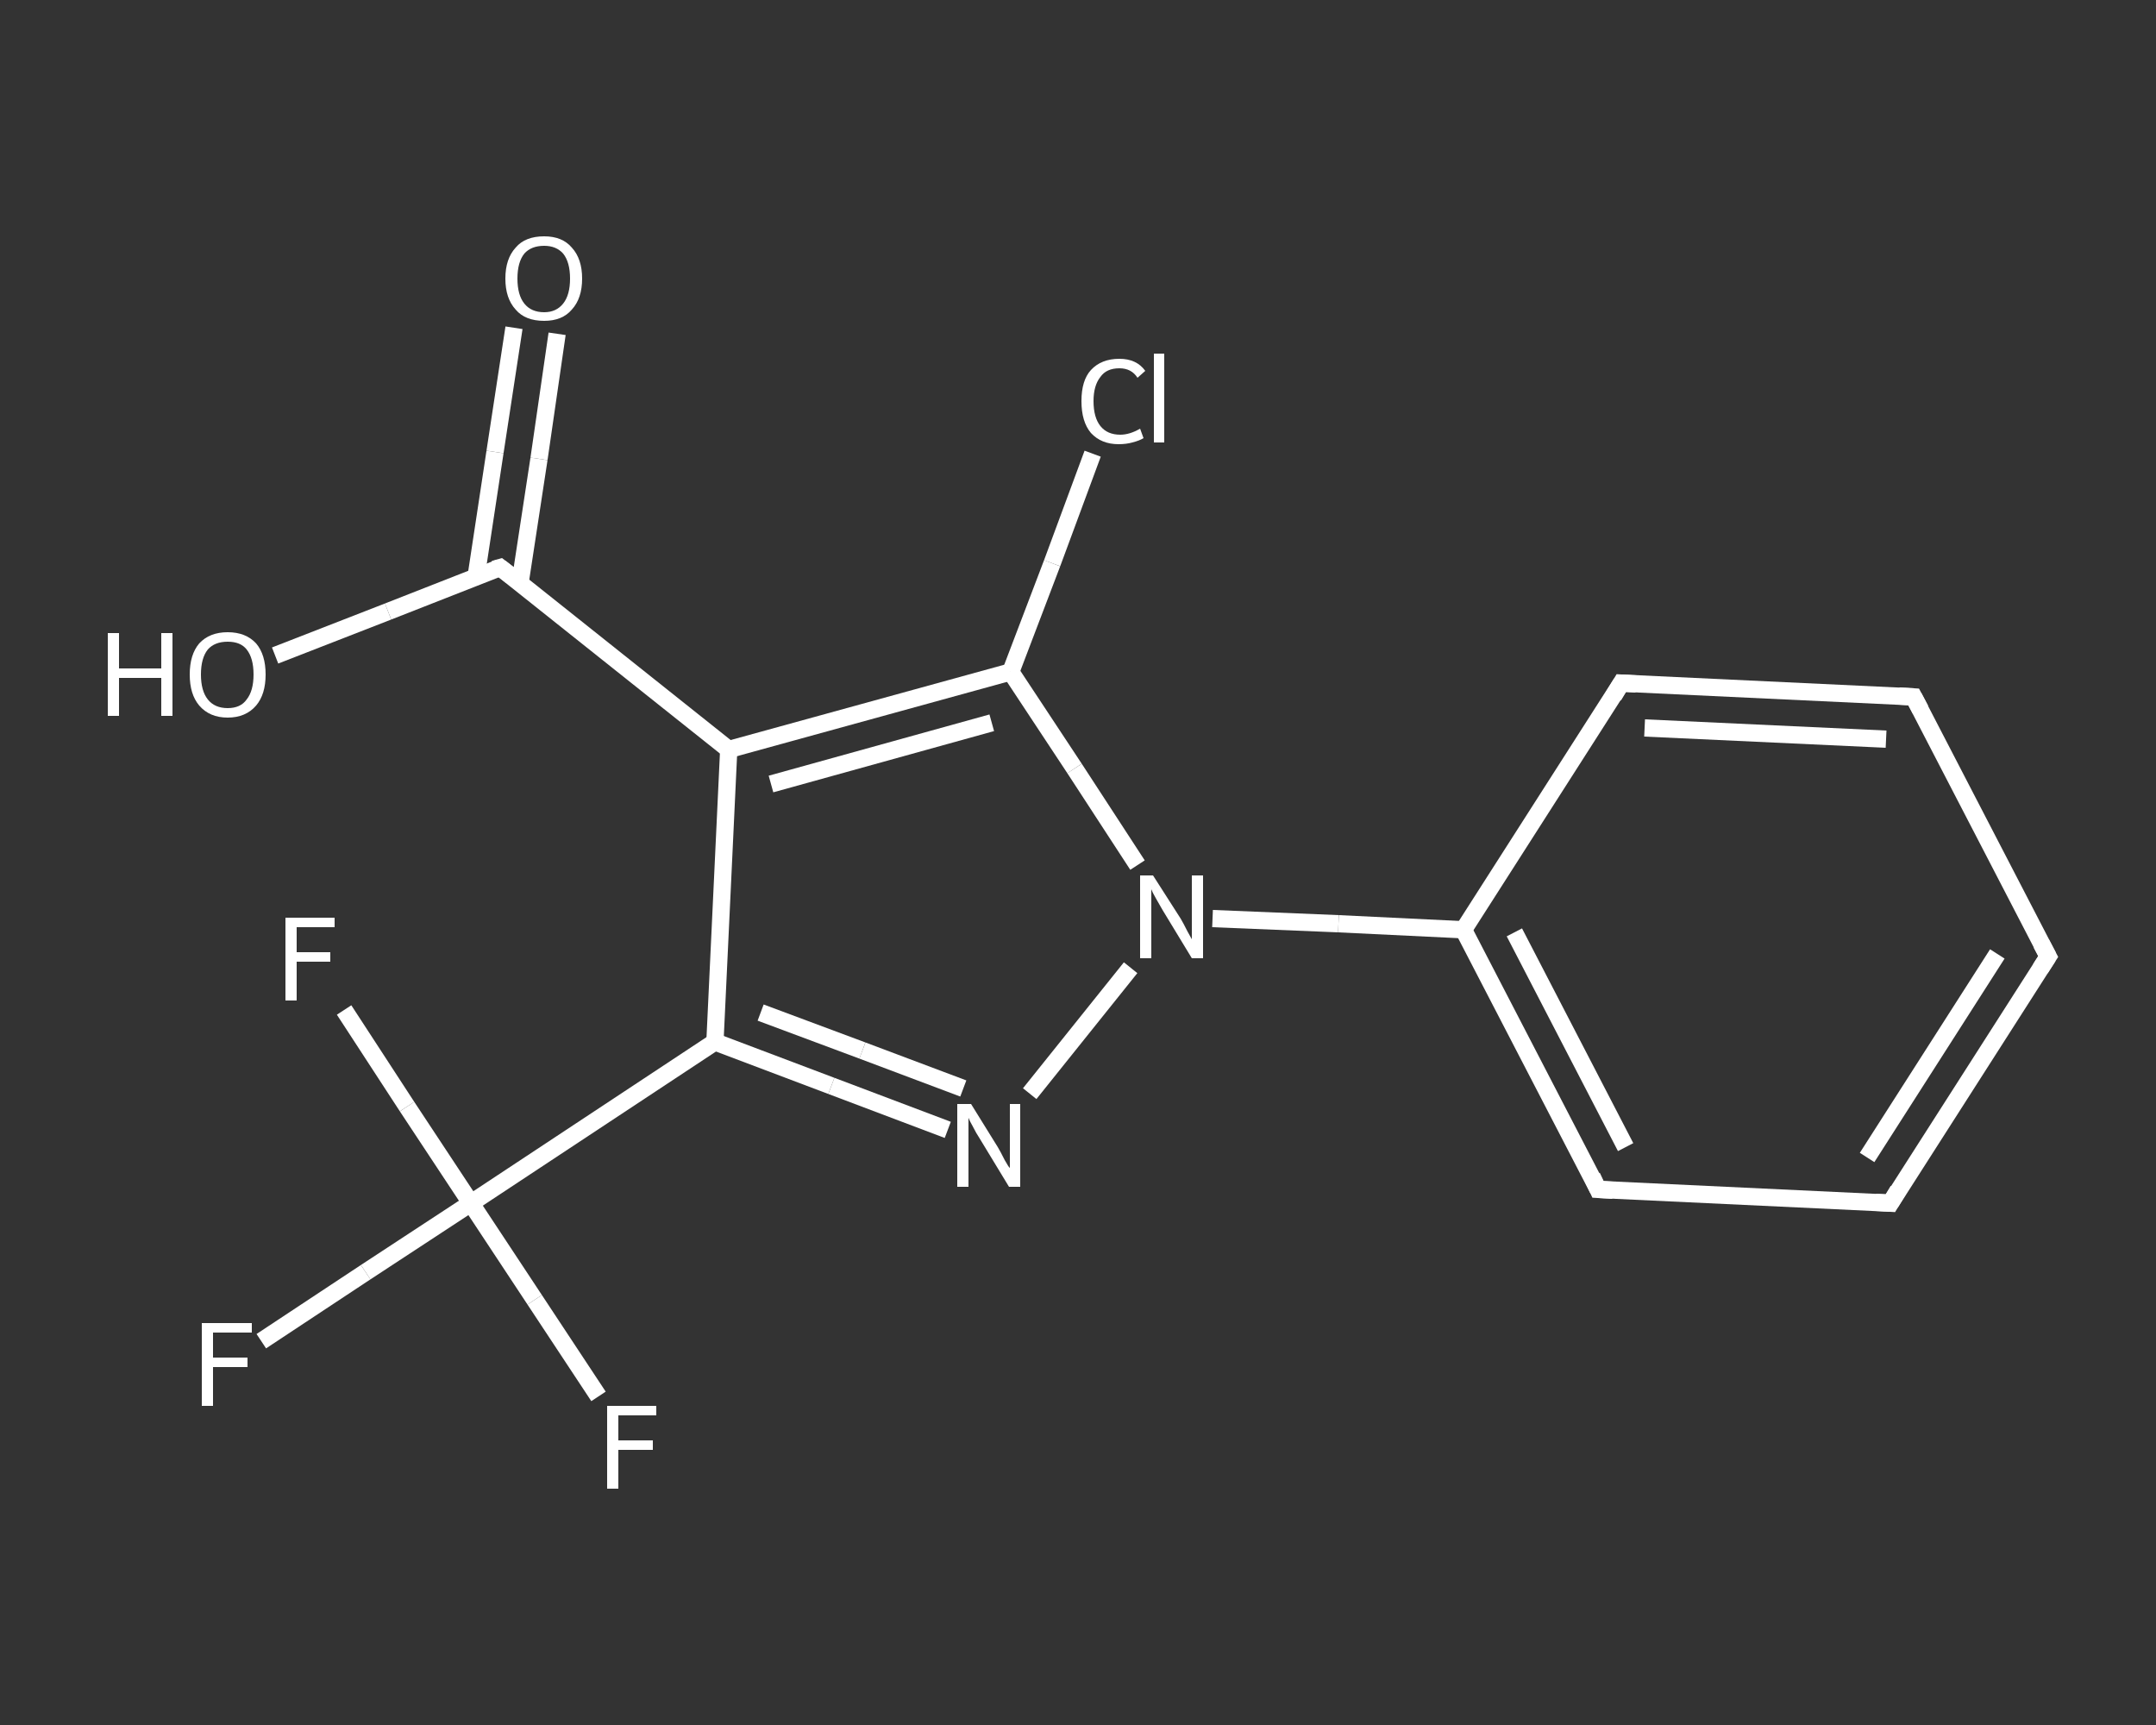 <?xml version='1.0' encoding='iso-8859-1'?>
<svg version='1.1' baseProfile='full'
              xmlns='http://www.w3.org/2000/svg'
                      xmlns:rdkit='http://www.rdkit.org/xml'
                      xmlns:xlink='http://www.w3.org/1999/xlink'
                  xml:space='preserve'
width='250px' height='200px' viewBox='0 0 250 200'>
<rect x="0" y="0" width="250" height="200" fill="#333333" stroke="none"/>
<!-- END OF HEADER -->
<rect style='opacity:1.0;fill:transparent;stroke:none' width='250.0' height='200.0' x='0.0' y='0.0'> </rect>
<path class='bond-0 atom-0 atom-1' d='M 64.6,38.7 L 62.5,53.2' style='fill:none;fill-rule:evenodd;stroke:#FFFFFF;stroke-width:2.0px;stroke-linecap:butt;stroke-linejoin:miter;stroke-opacity:1' />
<path class='bond-0 atom-0 atom-1' d='M 62.5,53.2 L 60.3,67.6' style='fill:none;fill-rule:evenodd;stroke:#FFFFFF;stroke-width:2.0px;stroke-linecap:butt;stroke-linejoin:miter;stroke-opacity:1' />
<path class='bond-0 atom-0 atom-1' d='M 59.6,38.0 L 57.4,52.4' style='fill:none;fill-rule:evenodd;stroke:#FFFFFF;stroke-width:2.0px;stroke-linecap:butt;stroke-linejoin:miter;stroke-opacity:1' />
<path class='bond-0 atom-0 atom-1' d='M 57.4,52.4 L 55.2,66.9' style='fill:none;fill-rule:evenodd;stroke:#FFFFFF;stroke-width:2.0px;stroke-linecap:butt;stroke-linejoin:miter;stroke-opacity:1' />
<path class='bond-1 atom-1 atom-2' d='M 58.0,65.8 L 45.0,70.9' style='fill:none;fill-rule:evenodd;stroke:#FFFFFF;stroke-width:2.0px;stroke-linecap:butt;stroke-linejoin:miter;stroke-opacity:1' />
<path class='bond-1 atom-1 atom-2' d='M 45.0,70.9 L 31.9,76.0' style='fill:none;fill-rule:evenodd;stroke:#FFFFFF;stroke-width:2.0px;stroke-linecap:butt;stroke-linejoin:miter;stroke-opacity:1' />
<path class='bond-2 atom-1 atom-3' d='M 58.0,65.8 L 84.5,86.9' style='fill:none;fill-rule:evenodd;stroke:#FFFFFF;stroke-width:2.0px;stroke-linecap:butt;stroke-linejoin:miter;stroke-opacity:1' />
<path class='bond-3 atom-3 atom-4' d='M 84.5,86.9 L 82.9,120.8' style='fill:none;fill-rule:evenodd;stroke:#FFFFFF;stroke-width:2.0px;stroke-linecap:butt;stroke-linejoin:miter;stroke-opacity:1' />
<path class='bond-4 atom-4 atom-5' d='M 82.9,120.8 L 54.6,139.5' style='fill:none;fill-rule:evenodd;stroke:#FFFFFF;stroke-width:2.0px;stroke-linecap:butt;stroke-linejoin:miter;stroke-opacity:1' />
<path class='bond-5 atom-5 atom-6' d='M 54.6,139.5 L 42.4,147.5' style='fill:none;fill-rule:evenodd;stroke:#FFFFFF;stroke-width:2.0px;stroke-linecap:butt;stroke-linejoin:miter;stroke-opacity:1' />
<path class='bond-5 atom-5 atom-6' d='M 42.4,147.5 L 30.3,155.5' style='fill:none;fill-rule:evenodd;stroke:#FFFFFF;stroke-width:2.0px;stroke-linecap:butt;stroke-linejoin:miter;stroke-opacity:1' />
<path class='bond-6 atom-5 atom-7' d='M 54.6,139.5 L 62.0,150.7' style='fill:none;fill-rule:evenodd;stroke:#FFFFFF;stroke-width:2.0px;stroke-linecap:butt;stroke-linejoin:miter;stroke-opacity:1' />
<path class='bond-6 atom-5 atom-7' d='M 62.0,150.7 L 69.4,161.9' style='fill:none;fill-rule:evenodd;stroke:#FFFFFF;stroke-width:2.0px;stroke-linecap:butt;stroke-linejoin:miter;stroke-opacity:1' />
<path class='bond-7 atom-5 atom-8' d='M 54.6,139.5 L 47.2,128.3' style='fill:none;fill-rule:evenodd;stroke:#FFFFFF;stroke-width:2.0px;stroke-linecap:butt;stroke-linejoin:miter;stroke-opacity:1' />
<path class='bond-7 atom-5 atom-8' d='M 47.2,128.3 L 39.9,117.1' style='fill:none;fill-rule:evenodd;stroke:#FFFFFF;stroke-width:2.0px;stroke-linecap:butt;stroke-linejoin:miter;stroke-opacity:1' />
<path class='bond-8 atom-4 atom-9' d='M 82.9,120.8 L 96.4,125.9' style='fill:none;fill-rule:evenodd;stroke:#FFFFFF;stroke-width:2.0px;stroke-linecap:butt;stroke-linejoin:miter;stroke-opacity:1' />
<path class='bond-8 atom-4 atom-9' d='M 96.4,125.9 L 109.9,131.0' style='fill:none;fill-rule:evenodd;stroke:#FFFFFF;stroke-width:2.0px;stroke-linecap:butt;stroke-linejoin:miter;stroke-opacity:1' />
<path class='bond-8 atom-4 atom-9' d='M 88.2,117.4 L 100.0,121.8' style='fill:none;fill-rule:evenodd;stroke:#FFFFFF;stroke-width:2.0px;stroke-linecap:butt;stroke-linejoin:miter;stroke-opacity:1' />
<path class='bond-8 atom-4 atom-9' d='M 100.0,121.8 L 111.7,126.2' style='fill:none;fill-rule:evenodd;stroke:#FFFFFF;stroke-width:2.0px;stroke-linecap:butt;stroke-linejoin:miter;stroke-opacity:1' />
<path class='bond-9 atom-9 atom-10' d='M 119.4,126.8 L 131.1,112.2' style='fill:none;fill-rule:evenodd;stroke:#FFFFFF;stroke-width:2.0px;stroke-linecap:butt;stroke-linejoin:miter;stroke-opacity:1' />
<path class='bond-10 atom-10 atom-11' d='M 140.6,106.5 L 155.2,107.1' style='fill:none;fill-rule:evenodd;stroke:#FFFFFF;stroke-width:2.0px;stroke-linecap:butt;stroke-linejoin:miter;stroke-opacity:1' />
<path class='bond-10 atom-10 atom-11' d='M 155.2,107.1 L 169.7,107.8' style='fill:none;fill-rule:evenodd;stroke:#FFFFFF;stroke-width:2.0px;stroke-linecap:butt;stroke-linejoin:miter;stroke-opacity:1' />
<path class='bond-11 atom-11 atom-12' d='M 169.7,107.8 L 185.3,137.9' style='fill:none;fill-rule:evenodd;stroke:#FFFFFF;stroke-width:2.0px;stroke-linecap:butt;stroke-linejoin:miter;stroke-opacity:1' />
<path class='bond-11 atom-11 atom-12' d='M 175.6,108.1 L 188.5,133.0' style='fill:none;fill-rule:evenodd;stroke:#FFFFFF;stroke-width:2.0px;stroke-linecap:butt;stroke-linejoin:miter;stroke-opacity:1' />
<path class='bond-12 atom-12 atom-13' d='M 185.3,137.9 L 219.2,139.5' style='fill:none;fill-rule:evenodd;stroke:#FFFFFF;stroke-width:2.0px;stroke-linecap:butt;stroke-linejoin:miter;stroke-opacity:1' />
<path class='bond-13 atom-13 atom-14' d='M 219.2,139.5 L 237.5,110.9' style='fill:none;fill-rule:evenodd;stroke:#FFFFFF;stroke-width:2.0px;stroke-linecap:butt;stroke-linejoin:miter;stroke-opacity:1' />
<path class='bond-13 atom-13 atom-14' d='M 216.5,134.2 L 231.6,110.6' style='fill:none;fill-rule:evenodd;stroke:#FFFFFF;stroke-width:2.0px;stroke-linecap:butt;stroke-linejoin:miter;stroke-opacity:1' />
<path class='bond-14 atom-14 atom-15' d='M 237.5,110.9 L 221.9,80.8' style='fill:none;fill-rule:evenodd;stroke:#FFFFFF;stroke-width:2.0px;stroke-linecap:butt;stroke-linejoin:miter;stroke-opacity:1' />
<path class='bond-15 atom-15 atom-16' d='M 221.9,80.8 L 188.0,79.2' style='fill:none;fill-rule:evenodd;stroke:#FFFFFF;stroke-width:2.0px;stroke-linecap:butt;stroke-linejoin:miter;stroke-opacity:1' />
<path class='bond-15 atom-15 atom-16' d='M 218.7,85.7 L 190.7,84.4' style='fill:none;fill-rule:evenodd;stroke:#FFFFFF;stroke-width:2.0px;stroke-linecap:butt;stroke-linejoin:miter;stroke-opacity:1' />
<path class='bond-16 atom-10 atom-17' d='M 131.9,100.3 L 124.6,89.1' style='fill:none;fill-rule:evenodd;stroke:#FFFFFF;stroke-width:2.0px;stroke-linecap:butt;stroke-linejoin:miter;stroke-opacity:1' />
<path class='bond-16 atom-10 atom-17' d='M 124.6,89.1 L 117.2,77.9' style='fill:none;fill-rule:evenodd;stroke:#FFFFFF;stroke-width:2.0px;stroke-linecap:butt;stroke-linejoin:miter;stroke-opacity:1' />
<path class='bond-17 atom-17 atom-18' d='M 117.2,77.9 L 122.0,65.3' style='fill:none;fill-rule:evenodd;stroke:#FFFFFF;stroke-width:2.0px;stroke-linecap:butt;stroke-linejoin:miter;stroke-opacity:1' />
<path class='bond-17 atom-17 atom-18' d='M 122.0,65.3 L 126.7,52.6' style='fill:none;fill-rule:evenodd;stroke:#FFFFFF;stroke-width:2.0px;stroke-linecap:butt;stroke-linejoin:miter;stroke-opacity:1' />
<path class='bond-18 atom-17 atom-3' d='M 117.2,77.9 L 84.5,86.9' style='fill:none;fill-rule:evenodd;stroke:#FFFFFF;stroke-width:2.0px;stroke-linecap:butt;stroke-linejoin:miter;stroke-opacity:1' />
<path class='bond-18 atom-17 atom-3' d='M 115.0,83.8 L 89.4,90.9' style='fill:none;fill-rule:evenodd;stroke:#FFFFFF;stroke-width:2.0px;stroke-linecap:butt;stroke-linejoin:miter;stroke-opacity:1' />
<path class='bond-19 atom-16 atom-11' d='M 188.0,79.2 L 169.7,107.8' style='fill:none;fill-rule:evenodd;stroke:#FFFFFF;stroke-width:2.0px;stroke-linecap:butt;stroke-linejoin:miter;stroke-opacity:1' />
<path d='M 57.3,66.0 L 58.0,65.8 L 59.3,66.8' style='fill:none;stroke:#FFFFFF;stroke-width:2.0px;stroke-linecap:butt;stroke-linejoin:miter;stroke-opacity:1;' />
<path d='M 184.6,136.4 L 185.3,137.9 L 187.0,138.0' style='fill:none;stroke:#FFFFFF;stroke-width:2.0px;stroke-linecap:butt;stroke-linejoin:miter;stroke-opacity:1;' />
<path d='M 217.5,139.4 L 219.2,139.5 L 220.1,138.0' style='fill:none;stroke:#FFFFFF;stroke-width:2.0px;stroke-linecap:butt;stroke-linejoin:miter;stroke-opacity:1;' />
<path d='M 236.6,112.3 L 237.5,110.9 L 236.7,109.4' style='fill:none;stroke:#FFFFFF;stroke-width:2.0px;stroke-linecap:butt;stroke-linejoin:miter;stroke-opacity:1;' />
<path d='M 222.7,82.3 L 221.9,80.8 L 220.2,80.7' style='fill:none;stroke:#FFFFFF;stroke-width:2.0px;stroke-linecap:butt;stroke-linejoin:miter;stroke-opacity:1;' />
<path d='M 189.7,79.3 L 188.0,79.2 L 187.1,80.7' style='fill:none;stroke:#FFFFFF;stroke-width:2.0px;stroke-linecap:butt;stroke-linejoin:miter;stroke-opacity:1;' />
<path class='atom-0' d='M 58.6 32.3
Q 58.6 30.0, 59.8 28.7
Q 60.9 27.4, 63.1 27.4
Q 65.2 27.4, 66.3 28.7
Q 67.5 30.0, 67.5 32.3
Q 67.5 34.6, 66.3 35.9
Q 65.2 37.2, 63.1 37.2
Q 60.9 37.2, 59.8 35.9
Q 58.6 34.6, 58.6 32.3
M 63.1 36.2
Q 64.5 36.2, 65.3 35.2
Q 66.1 34.2, 66.1 32.3
Q 66.1 30.4, 65.3 29.4
Q 64.5 28.5, 63.1 28.5
Q 61.6 28.5, 60.8 29.4
Q 60.0 30.4, 60.0 32.3
Q 60.0 34.2, 60.8 35.2
Q 61.6 36.2, 63.1 36.2
' fill='#FFFFFF'/>
<path class='atom-2' d='M 12.5 73.4
L 13.8 73.4
L 13.8 77.5
L 18.7 77.5
L 18.7 73.4
L 20.0 73.4
L 20.0 83.0
L 18.7 83.0
L 18.7 78.6
L 13.8 78.6
L 13.8 83.0
L 12.5 83.0
L 12.5 73.4
' fill='#FFFFFF'/>
<path class='atom-2' d='M 22.0 78.2
Q 22.0 75.9, 23.1 74.6
Q 24.3 73.3, 26.4 73.3
Q 28.5 73.3, 29.7 74.6
Q 30.8 75.9, 30.8 78.2
Q 30.8 80.5, 29.7 81.8
Q 28.5 83.2, 26.4 83.2
Q 24.3 83.2, 23.1 81.8
Q 22.0 80.5, 22.0 78.2
M 26.4 82.1
Q 27.9 82.1, 28.6 81.1
Q 29.4 80.1, 29.4 78.2
Q 29.4 76.3, 28.6 75.3
Q 27.9 74.4, 26.4 74.4
Q 24.9 74.4, 24.1 75.3
Q 23.3 76.3, 23.3 78.2
Q 23.3 80.1, 24.1 81.1
Q 24.9 82.1, 26.4 82.1
' fill='#FFFFFF'/>
<path class='atom-6' d='M 23.4 153.4
L 29.2 153.4
L 29.2 154.5
L 24.7 154.5
L 24.7 157.4
L 28.7 157.4
L 28.7 158.5
L 24.7 158.5
L 24.7 163.0
L 23.4 163.0
L 23.4 153.4
' fill='#FFFFFF'/>
<path class='atom-7' d='M 70.4 163.0
L 76.1 163.0
L 76.1 164.1
L 71.7 164.1
L 71.7 167.0
L 75.7 167.0
L 75.7 168.1
L 71.7 168.1
L 71.7 172.6
L 70.4 172.6
L 70.4 163.0
' fill='#FFFFFF'/>
<path class='atom-8' d='M 33.1 106.4
L 38.8 106.4
L 38.8 107.5
L 34.4 107.5
L 34.4 110.4
L 38.3 110.4
L 38.3 111.5
L 34.4 111.5
L 34.4 116.0
L 33.1 116.0
L 33.1 106.4
' fill='#FFFFFF'/>
<path class='atom-9' d='M 112.6 128.0
L 115.7 133.0
Q 116.0 133.5, 116.5 134.5
Q 117.0 135.4, 117.1 135.4
L 117.1 128.0
L 118.3 128.0
L 118.3 137.6
L 117.0 137.6
L 113.6 132.0
Q 113.2 131.4, 112.8 130.6
Q 112.4 129.9, 112.3 129.6
L 112.3 137.6
L 111.0 137.6
L 111.0 128.0
L 112.6 128.0
' fill='#FFFFFF'/>
<path class='atom-10' d='M 133.7 101.5
L 136.9 106.5
Q 137.2 107.0, 137.7 108.0
Q 138.2 108.9, 138.2 108.9
L 138.2 101.5
L 139.5 101.5
L 139.5 111.1
L 138.2 111.1
L 134.8 105.5
Q 134.4 104.8, 134.0 104.1
Q 133.6 103.4, 133.5 103.1
L 133.5 111.1
L 132.2 111.1
L 132.2 101.5
L 133.7 101.5
' fill='#FFFFFF'/>
<path class='atom-18' d='M 125.4 46.5
Q 125.4 44.1, 126.5 42.9
Q 127.7 41.6, 129.8 41.6
Q 131.8 41.6, 132.8 43.0
L 131.9 43.8
Q 131.2 42.7, 129.8 42.7
Q 128.3 42.7, 127.6 43.7
Q 126.8 44.7, 126.8 46.5
Q 126.8 48.4, 127.6 49.4
Q 128.4 50.4, 129.9 50.4
Q 131.0 50.4, 132.2 49.7
L 132.6 50.8
Q 132.1 51.1, 131.3 51.3
Q 130.6 51.5, 129.7 51.5
Q 127.7 51.5, 126.5 50.2
Q 125.4 48.9, 125.4 46.5
' fill='#FFFFFF'/>
<path class='atom-18' d='M 133.8 41.0
L 135.0 41.0
L 135.0 51.3
L 133.8 51.3
L 133.8 41.0
' fill='#FFFFFF'/>
</svg>
